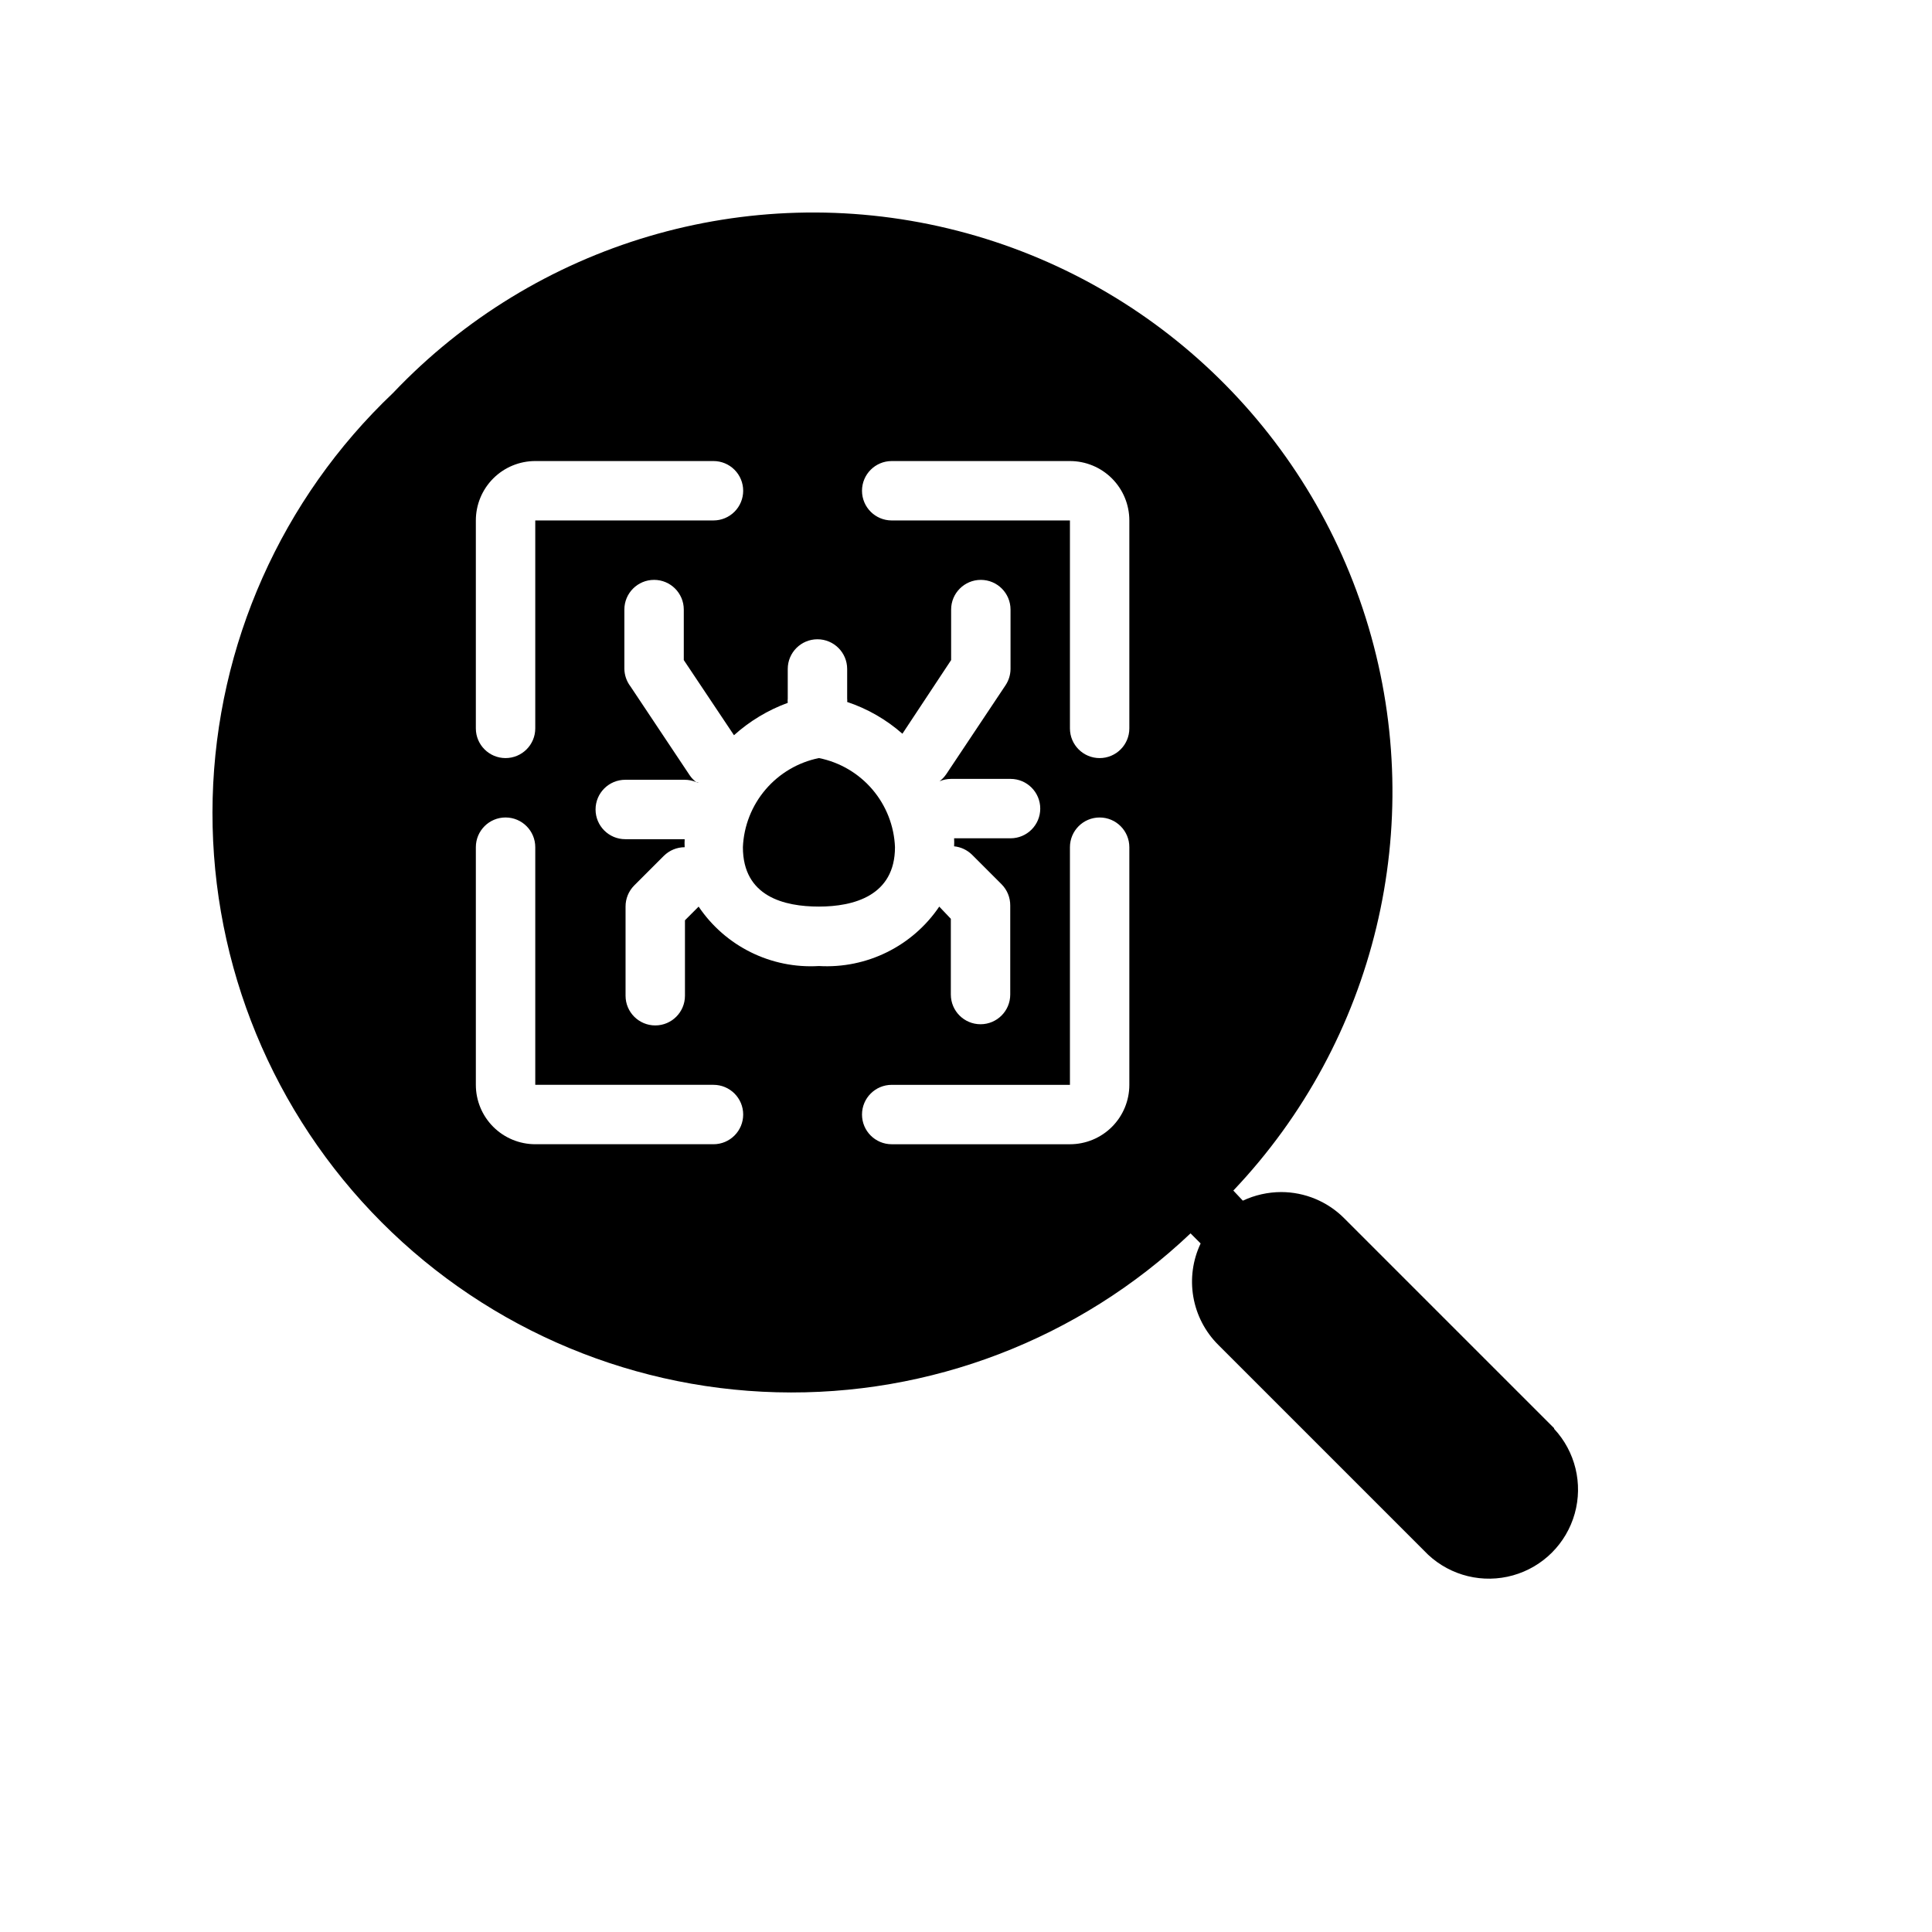 <?xml version="1.0" encoding="UTF-8"?>
<!-- Uploaded to: ICON Repo, www.svgrepo.com, Generator: ICON Repo Mixer Tools -->
<svg fill="#000000" width="800px" height="800px" version="1.1" viewBox="144 144 512 512" xmlns="http://www.w3.org/2000/svg">
 <g>
  <path d="m555.86 522.49-55.656-55.656h0.004c-4.426-4.43-10.43-6.922-16.691-6.926-3.508 0.012-6.977 0.793-10.152 2.281l-2.519-2.676c37.754-39.781 51.422-96.684 35.848-149.27-15.574-52.59-58.02-92.875-111.35-105.68-53.328-12.805-109.44 3.812-147.2 43.594-29.531 28.027-46.723 66.641-47.785 107.34-1.062 40.703 14.086 80.16 42.117 109.69 28.027 29.531 66.641 46.719 107.34 47.781 40.703 1.062 80.16-14.086 109.69-42.113l2.676 2.676c-2.094 4.406-2.769 9.352-1.938 14.16 0.832 4.805 3.129 9.238 6.582 12.684l55.656 55.656c6.027 5.617 14.547 7.684 22.48 5.457 7.93-2.223 14.129-8.422 16.355-16.355 2.227-7.934 0.156-16.453-5.461-22.48zm-222.78-75.258h-47.23c-4.176 0-8.18-1.66-11.133-4.609-2.953-2.953-4.613-6.957-4.613-11.133v-62.977c0-4.348 3.523-7.875 7.871-7.875 4.348 0 7.875 3.527 7.875 7.875v62.977h47.23c4.348 0 7.871 3.523 7.871 7.871s-3.523 7.871-7.871 7.871zm7.871-173.18c0 2.086-0.828 4.09-2.305 5.566-1.477 1.477-3.477 2.305-5.566 2.305h-47.23v55.105c0 4.348-3.527 7.871-7.875 7.871-4.348 0-7.871-3.523-7.871-7.871v-55.105c0-4.176 1.66-8.18 4.613-11.133s6.957-4.609 11.133-4.609h47.23c2.09 0 4.09 0.828 5.566 2.305 1.477 1.477 2.305 3.477 2.305 5.566zm-11.809 110.21-3.621 3.621v19.996c0 4.348-3.523 7.871-7.871 7.871s-7.871-3.523-7.871-7.871v-23.617c-0.012-2.094 0.809-4.102 2.281-5.59l7.871-7.871h0.004c1.465-1.453 3.445-2.273 5.508-2.281-0.039-0.711-0.039-1.418 0-2.125h-15.742c-4.348 0-7.871-3.527-7.871-7.875 0-4.348 3.523-7.871 7.871-7.871h15.742c1.055 0.004 2.102 0.215 3.07 0.629-0.668-0.508-1.254-1.117-1.73-1.809l-15.742-23.617h-0.004c-0.988-1.32-1.539-2.918-1.574-4.566v-15.742c0-4.348 3.527-7.871 7.875-7.871s7.871 3.523 7.871 7.871v13.383l13.305 19.918v-0.004c4.156-3.742 8.992-6.656 14.246-8.578-0.043-0.367-0.043-0.738 0-1.105v-7.871c0-4.348 3.523-7.871 7.871-7.871 4.348 0 7.875 3.523 7.875 7.871v7.871c0.043 0.289 0.043 0.582 0 0.867 5.394 1.801 10.371 4.664 14.641 8.422l12.91-19.52v-13.383c0-4.348 3.523-7.871 7.871-7.871s7.871 3.523 7.871 7.871v15.742c-0.012 1.543-0.477 3.051-1.336 4.332l-15.742 23.617-0.004-0.004c-0.477 0.695-1.059 1.305-1.73 1.812 0.973-0.414 2.016-0.629 3.07-0.629h15.742c4.348 0 7.875 3.523 7.875 7.871s-3.527 7.871-7.875 7.871h-14.953c0.039 0.707 0.039 1.418 0 2.125 1.777 0.18 3.441 0.957 4.723 2.203l7.871 7.871v0.004c1.473 1.484 2.293 3.496 2.281 5.59v23.617-0.004c0 4.348-3.523 7.871-7.871 7.871-4.348 0-7.871-3.523-7.871-7.871v-20.074l-3.07-3.227c-7.109 10.5-19.223 16.48-31.883 15.746-12.664 0.77-24.793-5.219-31.883-15.746zm98.402 47.234v-62.977c0-4.348 3.523-7.875 7.871-7.875s7.871 3.527 7.871 7.875v62.977c0 4.176-1.656 8.18-4.609 11.133-2.953 2.949-6.957 4.609-11.133 4.609h-47.23c-4.348 0-7.875-3.523-7.875-7.871s3.527-7.871 7.875-7.871zm15.742-94.465c0 4.348-3.523 7.871-7.871 7.871s-7.871-3.523-7.871-7.871v-55.105h-47.23c-4.348 0-7.875-3.523-7.875-7.871s3.527-7.871 7.875-7.871h47.23c4.176 0 8.18 1.656 11.133 4.609s4.609 6.957 4.609 11.133z"/>
  <path d="m381.18 368.51c-0.223-5.629-2.332-11.016-5.988-15.297s-8.645-7.215-14.164-8.32c-5.512 1.121-10.492 4.055-14.145 8.336-3.652 4.277-5.769 9.66-6.008 15.281 0 13.145 11.02 15.742 20.152 15.742s20.152-2.832 20.152-15.742z"/>
  <path d="m329.15 351.35h-0.629c0.203 0.09 0.43 0.09 0.629 0z"/>
 </g>
</svg>